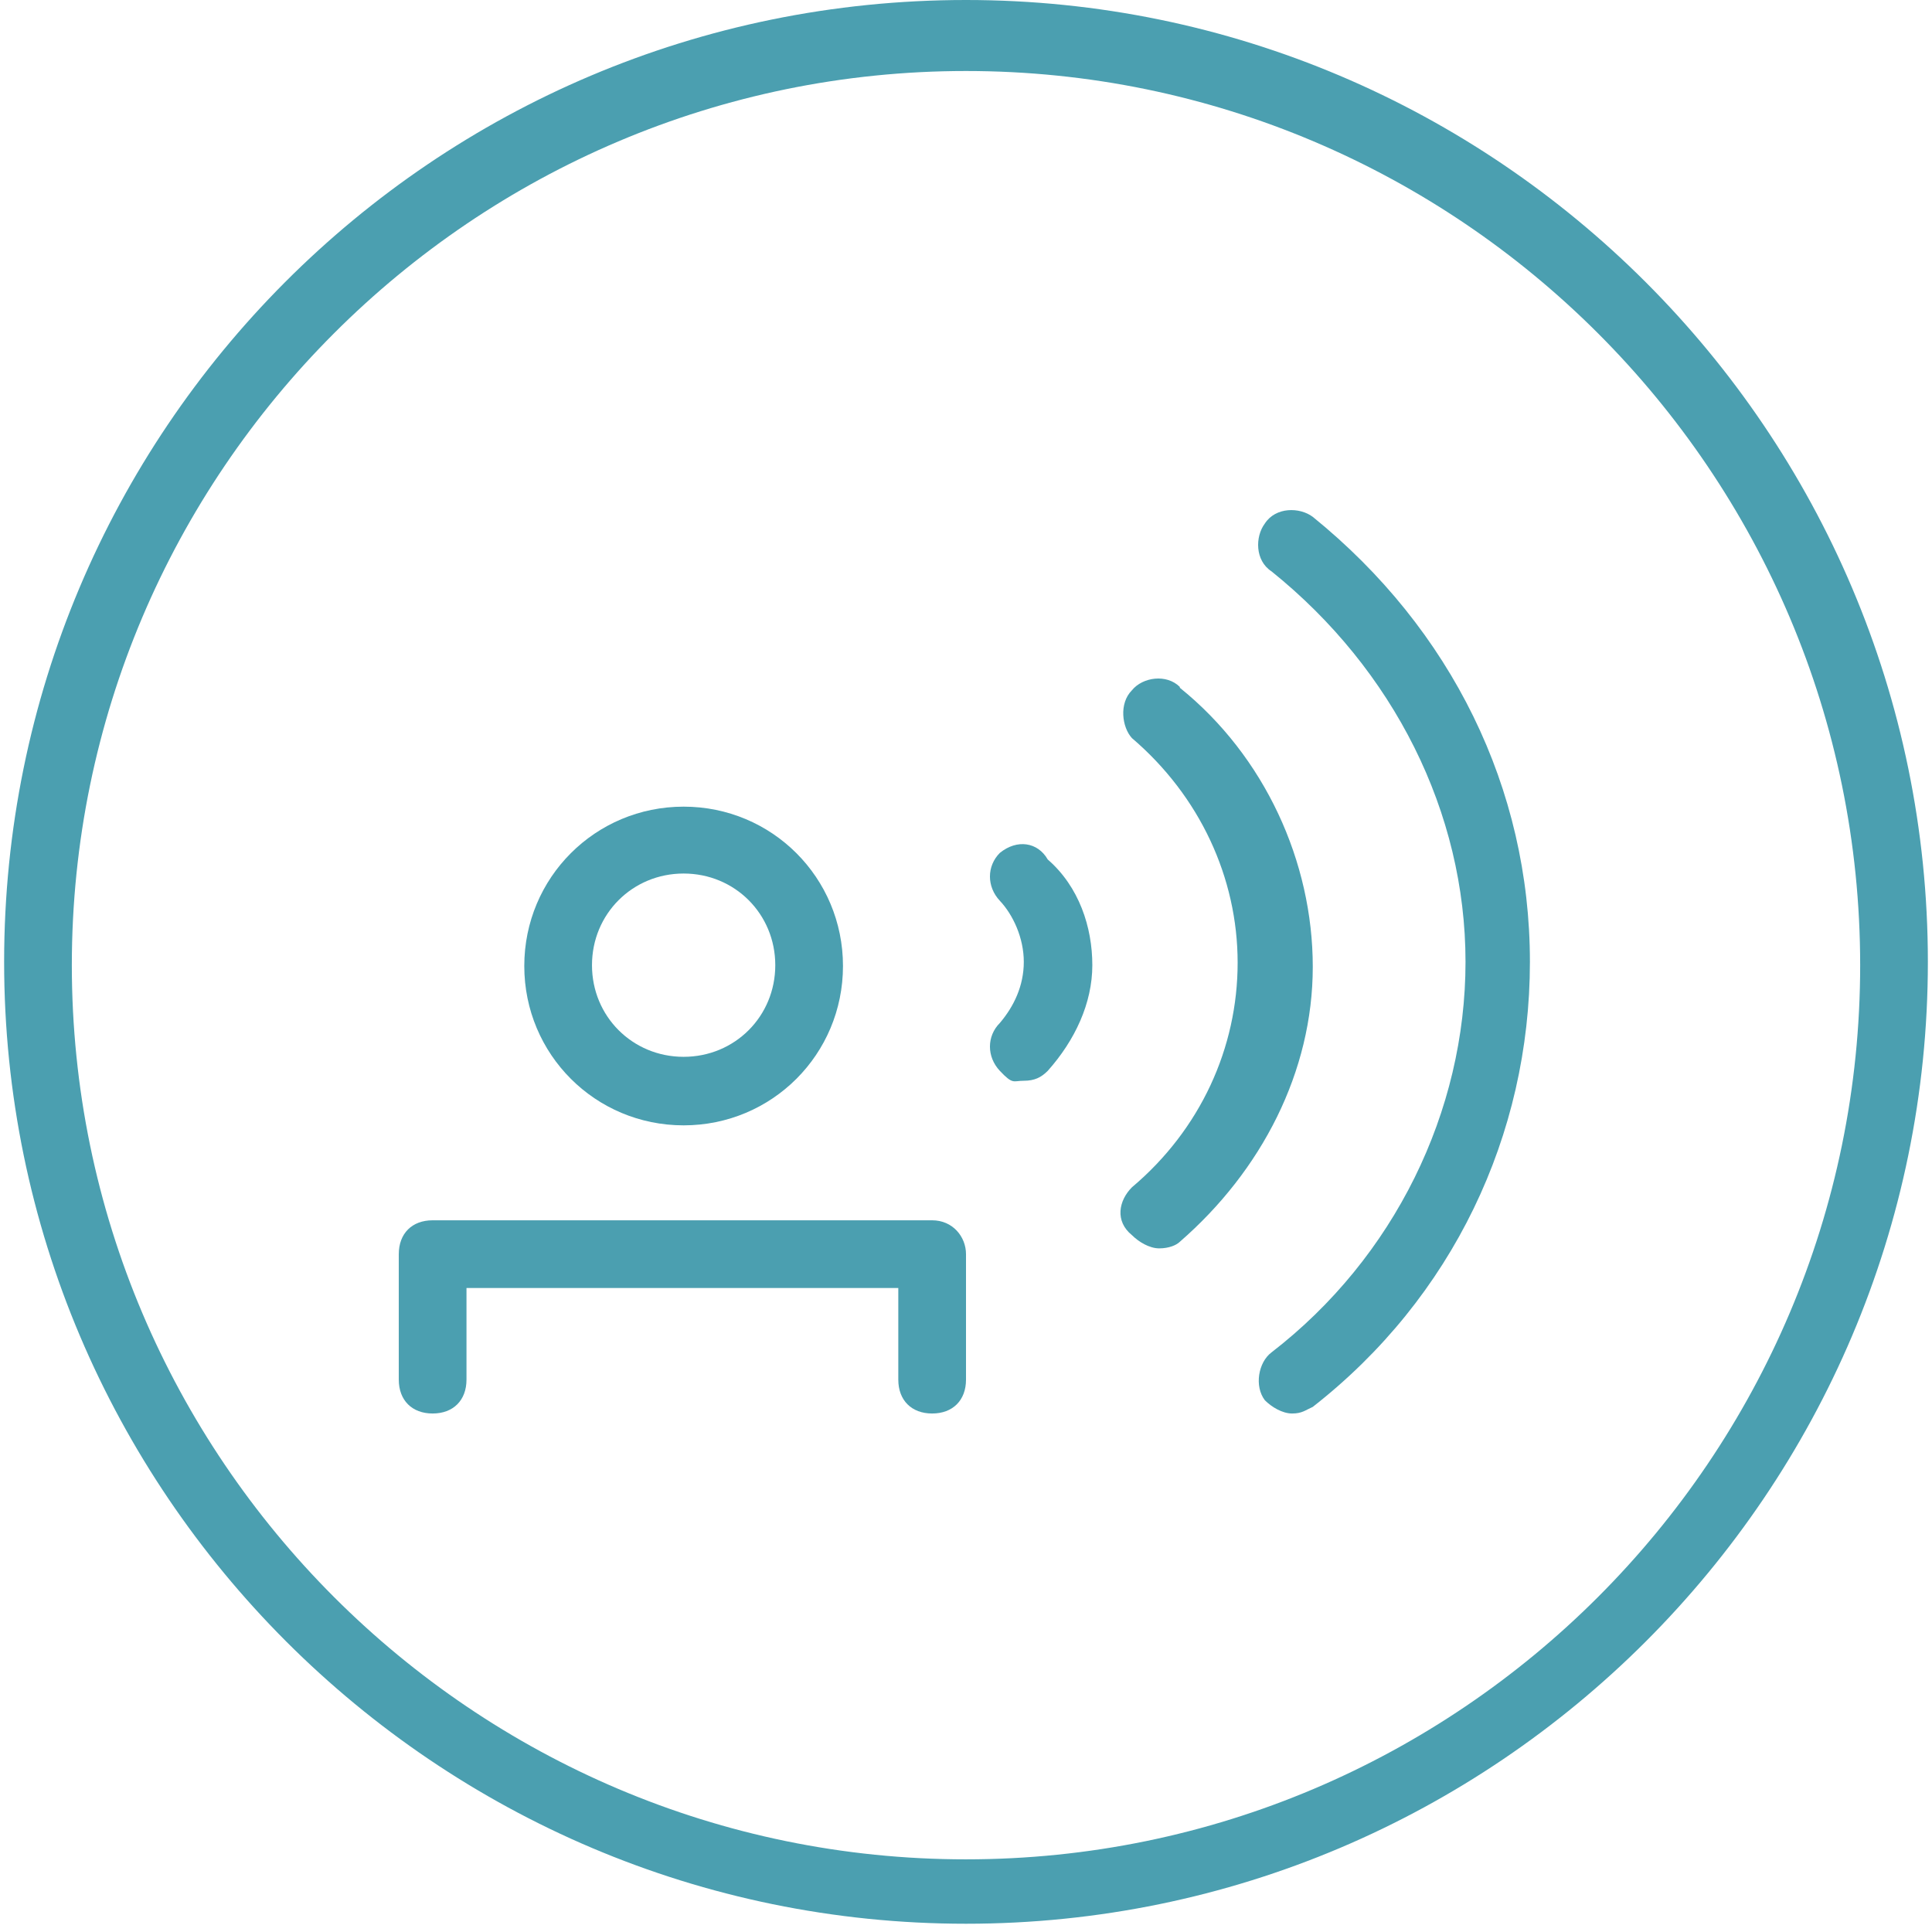 <?xml version="1.0" encoding="UTF-8"?>
<svg id="Layer_1" data-name="Layer 1" xmlns="http://www.w3.org/2000/svg" version="1.1" viewBox="0 0 234 234">
  <defs>
    <style>
      .cls-1 {
        fill: #4b9fb0;
        stroke-width: 0px;
      }
    </style>
  </defs>
  <path class="cls-1" d="M117,0C52.4,0,.5,52.3.5,116.5s52.3,116.5,116.5,116.5,116.5-52.3,116.5-116.5S181.2,0,117,0ZM117,225.2c-59.7,0-108.3-48.6-108.3-108.3S57.3,8.6,117,8.6s108.3,48.6,108.3,108.3-48.6,108.3-108.3,108.3h0Z"/>
  <path class="cls-1" d="M82.8,136.3c10.7,0,19.3-8.6,19.3-19.3s-8.6-19.3-19.3-19.3-19.3,8.6-19.3,19.3,8.6,19.3,19.3,19.3ZM82.8,105.8c6.2,0,11.1,4.9,11.1,11.1s-4.9,11.1-11.1,11.1-11.1-4.9-11.1-11.1,4.9-11.1,11.1-11.1Z"/>
  <path class="cls-1" d="M121.1,103.3c-1.6,1.6-1.6,4.1,0,5.8s2.9,4.5,2.9,7.4-1.2,5.4-2.9,7.4c-1.6,1.6-1.6,4.1,0,5.8s1.6,1.2,2.9,1.2,2.1-.4,2.9-1.2c3.3-3.7,5.4-8.2,5.4-12.8s-1.6-9.5-5.4-12.8c-1.2-2.1-3.7-2.5-5.8-.8Z"/>
  <path class="cls-1" d="M142.9,83.2c-1.6-1.6-4.5-1.2-5.8.4-1.6,1.6-1.2,4.5,0,5.8,8.2,7,12.8,16.9,12.8,27.2s-4.5,20.2-12.8,27.2c-1.6,1.6-2.1,4.1,0,5.8.8.8,2.1,1.6,3.3,1.6s2.1-.4,2.5-.8c9.9-8.6,16.1-20.6,16.1-33.3s-5.8-25.5-16.1-33.8h0Z"/>
  <path class="cls-1" d="M159,62.6c-1.6-1.2-4.5-1.2-5.8.8-1.2,1.6-1.2,4.5.8,5.8,14.8,11.9,23.5,29.2,23.5,47.3s-8.6,35.8-23.5,47.3c-1.6,1.2-2.1,4.1-.8,5.8.8.8,2.1,1.6,3.3,1.6s1.6-.4,2.5-.8c16.9-13.2,26.3-32.9,26.3-53.9s-9.5-40.3-26.3-53.9h0Z"/>
  <path class="cls-1" d="M112.9,147.8h-60.5c-2.5,0-4.1,1.6-4.1,4.1v15.2c0,2.5,1.6,4.1,4.1,4.1s4.1-1.6,4.1-4.1v-11.1h52.3v11.1c0,2.5,1.6,4.1,4.1,4.1s4.1-1.6,4.1-4.1v-15.2c0-2.1-1.6-4.1-4.1-4.1Z"/>
</svg>